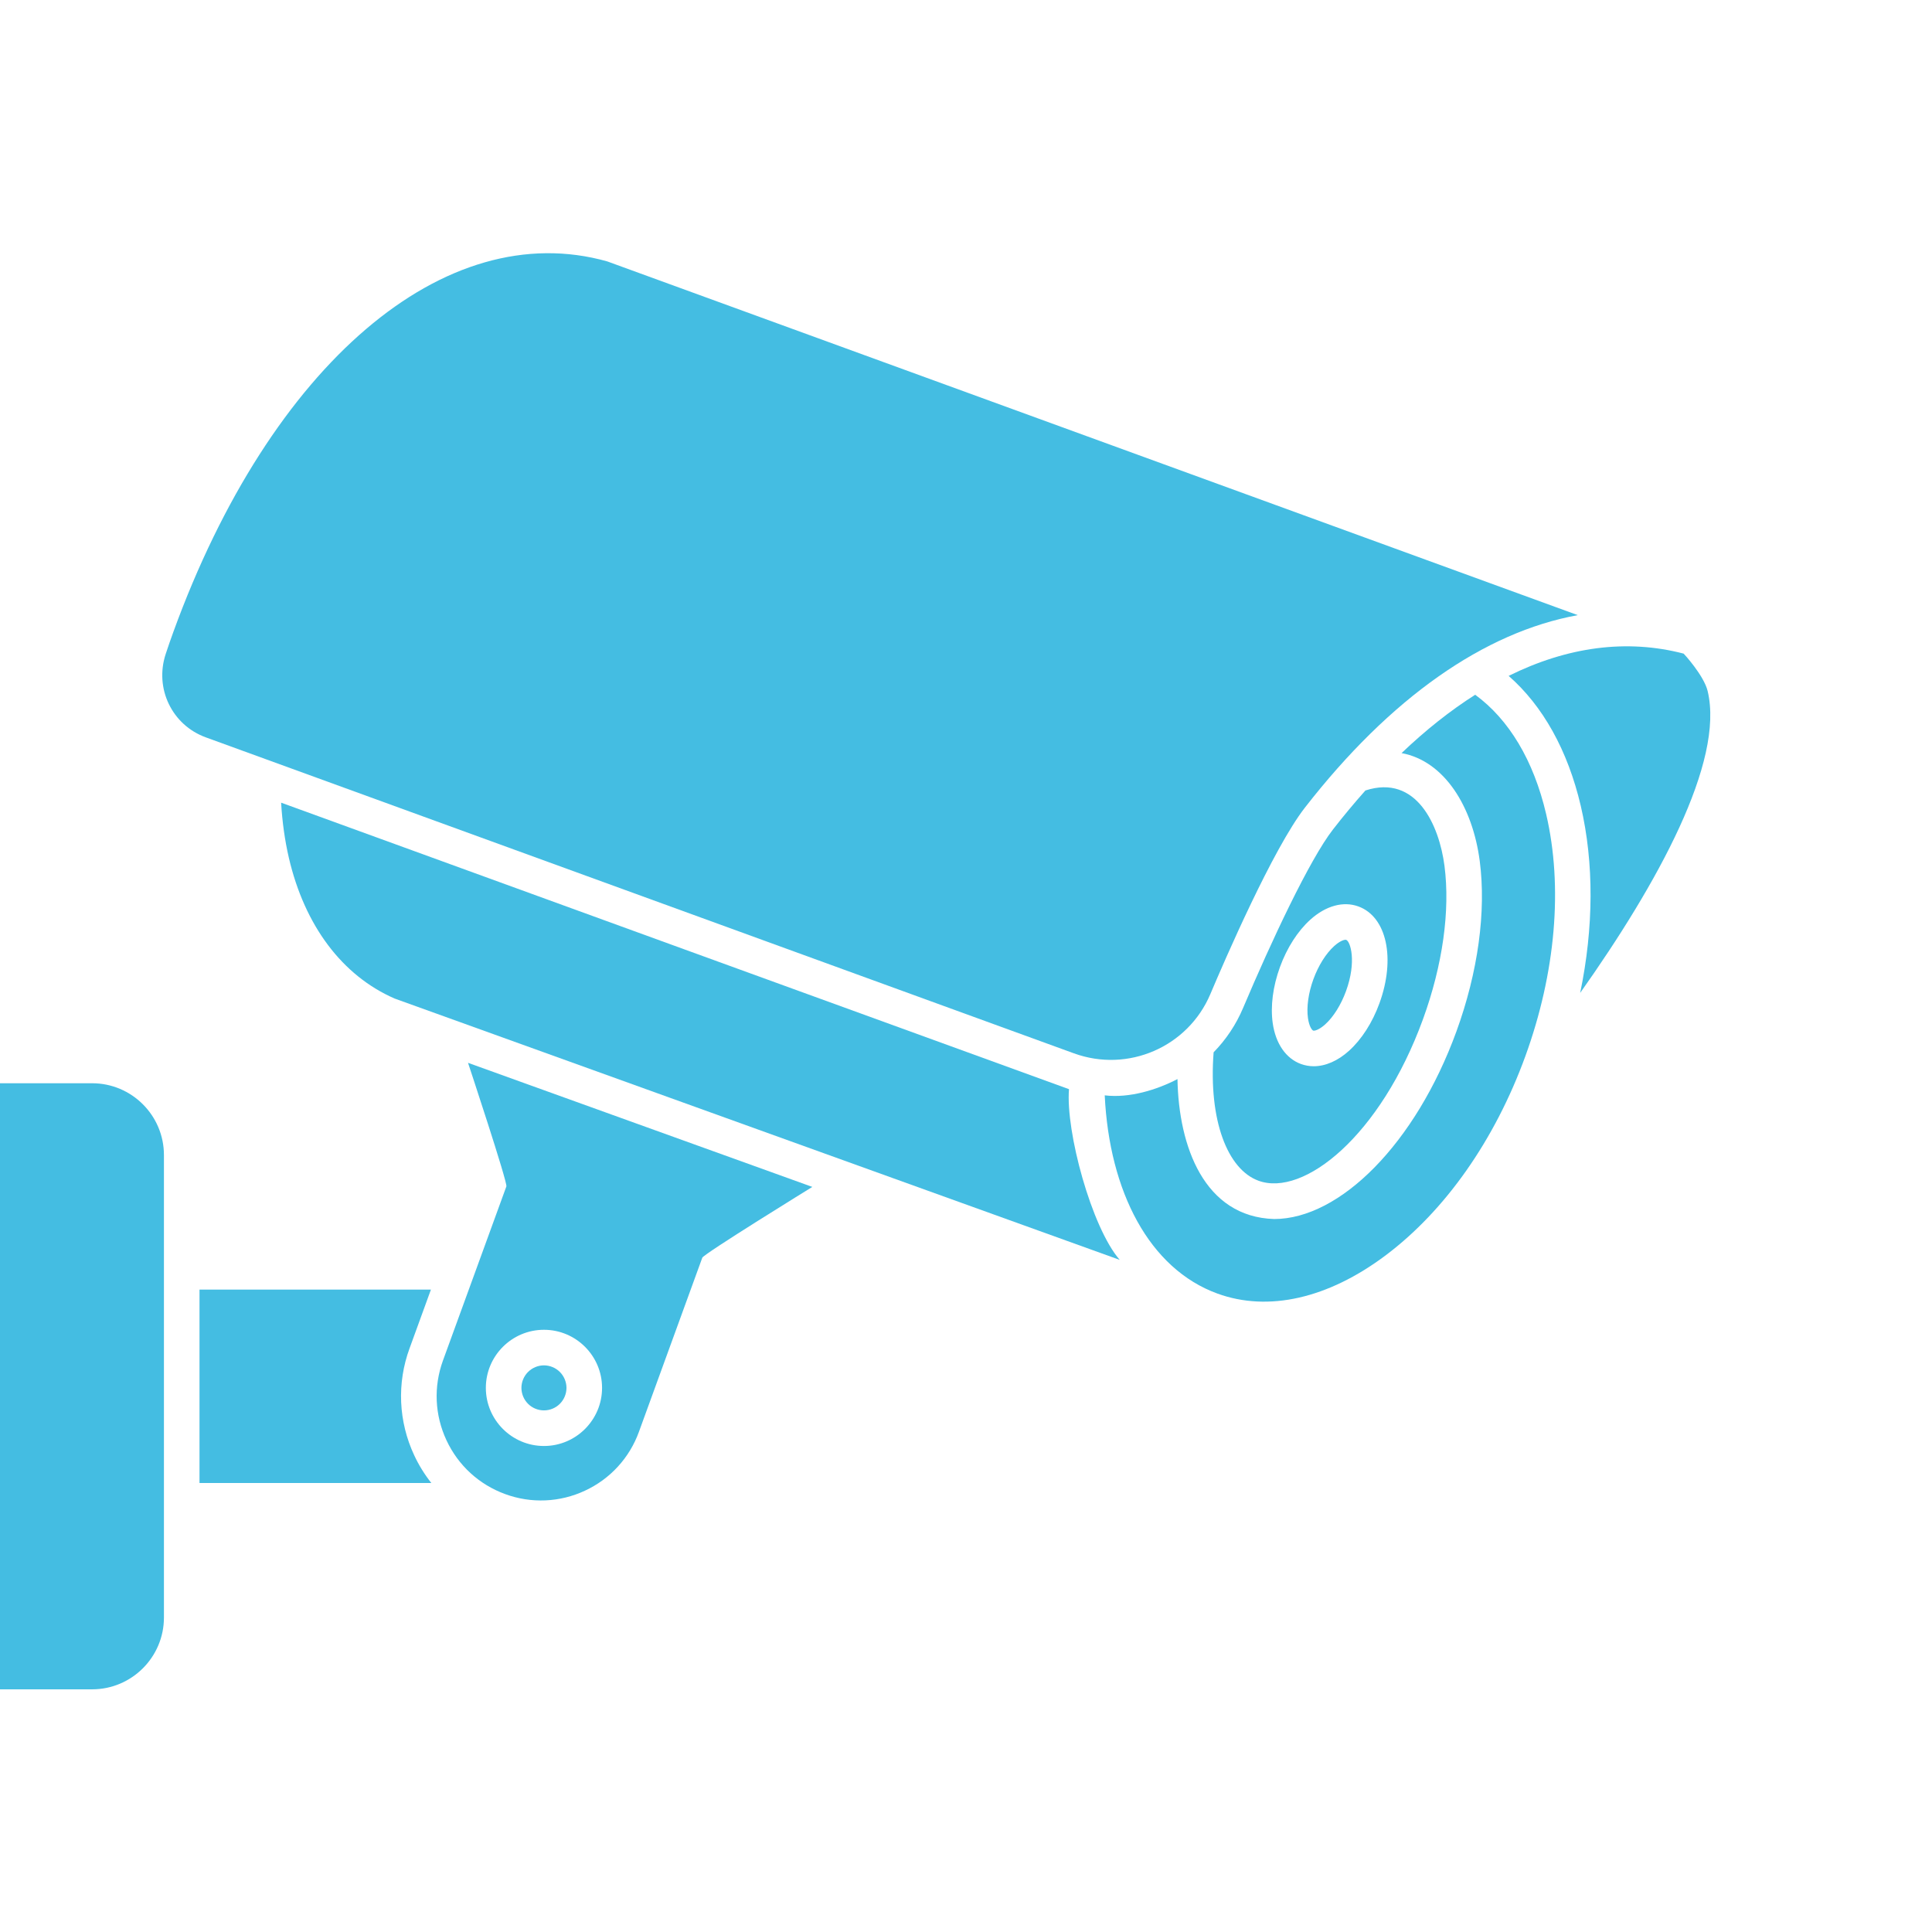 <svg width="61" height="61" viewBox="0 0 61 61" fill="none" xmlns="http://www.w3.org/2000/svg">
<g clip-path="url(#clip0_5893_429)">
<path d="M12.931 42.572C12.731 43.117 12.641 43.695 12.666 44.275C12.692 44.854 12.832 45.423 13.078 45.948C13.223 46.26 13.405 46.553 13.618 46.823H6.299V40.717H13.606L12.931 42.572ZM2.909 34.202C4.159 34.202 5.176 35.219 5.176 36.469V51.071C5.176 52.321 4.159 53.338 2.909 53.338H-0V34.202H2.909ZM15.988 37.459C16.031 37.337 14.777 33.557 14.777 33.557L25.648 37.475C25.648 37.475 22.218 39.589 22.174 39.71L20.173 45.208C20.026 45.615 19.8 45.988 19.508 46.307C19.216 46.626 18.863 46.883 18.471 47.065C18.079 47.249 17.655 47.353 17.223 47.372C16.791 47.391 16.36 47.324 15.954 47.175C15.127 46.874 14.468 46.27 14.096 45.473C13.725 44.676 13.686 43.782 13.986 42.956L15.988 37.459ZM17.175 45.655C18.186 45.655 19.009 44.832 19.009 43.82C19.009 42.809 18.186 41.986 17.175 41.986C16.163 41.986 15.34 42.809 15.34 43.82C15.34 44.832 16.163 45.655 17.175 45.655Z" fill="#44BDE2"/>
<path d="M17.174 43.109C17.363 43.11 17.544 43.185 17.677 43.318C17.81 43.451 17.885 43.632 17.886 43.82C17.885 44.009 17.81 44.19 17.677 44.323C17.544 44.456 17.363 44.531 17.174 44.531C16.986 44.531 16.805 44.456 16.672 44.323C16.539 44.19 16.464 44.009 16.463 43.82C16.464 43.632 16.539 43.451 16.672 43.318C16.805 43.185 16.986 43.11 17.174 43.109ZM49.911 25.447C49.5 23.689 48.713 22.286 47.633 21.34C49.492 20.419 51.363 20.169 53.158 20.637C53.165 20.639 53.798 21.33 53.915 21.814C54.457 24.051 52.331 27.902 49.892 31.349C50.319 29.288 50.332 27.253 49.911 25.447ZM9.12 27.083C8.992 26.529 8.911 25.946 8.876 25.343C8.876 25.343 33.675 34.366 33.752 34.389C33.642 35.722 34.465 38.757 35.354 39.779L12.461 31.528C10.805 30.806 9.619 29.228 9.12 27.083Z" fill="#44BDE2"/>
<path d="M37.177 34.07C37.214 36.197 38.021 38.42 40.229 38.489C42.308 38.489 44.695 36.106 45.985 32.564C46.666 30.691 46.928 28.782 46.721 27.19C46.497 25.467 45.605 24.028 44.252 23.778C45.017 23.048 45.795 22.432 46.577 21.936C47.642 22.714 48.422 24.01 48.817 25.702C49.353 27.997 49.119 30.714 48.158 33.355C47.197 35.995 45.63 38.227 43.744 39.64C41.929 41 40.045 41.427 38.439 40.843C36.288 40.06 35.026 37.625 34.88 34.584C35.662 34.679 36.535 34.406 37.177 34.07Z" fill="#44BDE2"/>
<path d="M45.607 27.335C45.791 28.752 45.55 30.472 44.929 32.179C43.584 35.872 41.157 37.799 39.736 37.28C38.754 36.923 38.155 35.368 38.318 33.225C38.714 32.82 39.03 32.344 39.25 31.822C40.139 29.72 41.35 27.136 42.088 26.188C42.415 25.767 42.757 25.356 43.111 24.958C44.728 24.433 45.442 26.067 45.607 27.335ZM42.888 28.619C42.412 28.446 41.86 28.598 41.374 29.035C40.975 29.394 40.633 29.927 40.412 30.535C40.19 31.144 40.109 31.771 40.184 32.303C40.276 32.95 40.601 33.421 41.077 33.595C41.206 33.641 41.341 33.665 41.478 33.665C41.847 33.665 42.237 33.498 42.591 33.179C42.99 32.82 43.332 32.287 43.553 31.679C44.07 30.261 43.784 28.945 42.888 28.619Z" fill="#44BDE2"/>
<path d="M41.84 32.344C41.641 32.523 41.499 32.553 41.462 32.539C41.424 32.525 41.335 32.411 41.297 32.146C41.248 31.799 41.31 31.352 41.468 30.919C41.625 30.487 41.865 30.105 42.125 29.87C42.298 29.715 42.427 29.672 42.483 29.672C42.49 29.672 42.497 29.673 42.504 29.675C42.636 29.723 42.84 30.355 42.498 31.294C42.34 31.727 42.101 32.109 41.84 32.344ZM5.23 20.654C5.308 20.417 5.39 20.18 5.476 19.945C8.548 11.503 14.05 6.808 19.175 8.254L49.816 19.422C46.865 19.959 43.899 22.031 41.201 25.499C40.189 26.799 38.66 30.333 38.216 31.385C37.509 33.057 35.616 33.88 33.906 33.257L6.498 23.281C5.432 22.893 4.875 21.74 5.23 20.654Z" fill="#44BDE2"/>
</g>
<defs>
<clipPath id="clip0_5893_429">
<rect width="61" height="61" fill="white"/>
</clipPath>
</defs>
</svg>
